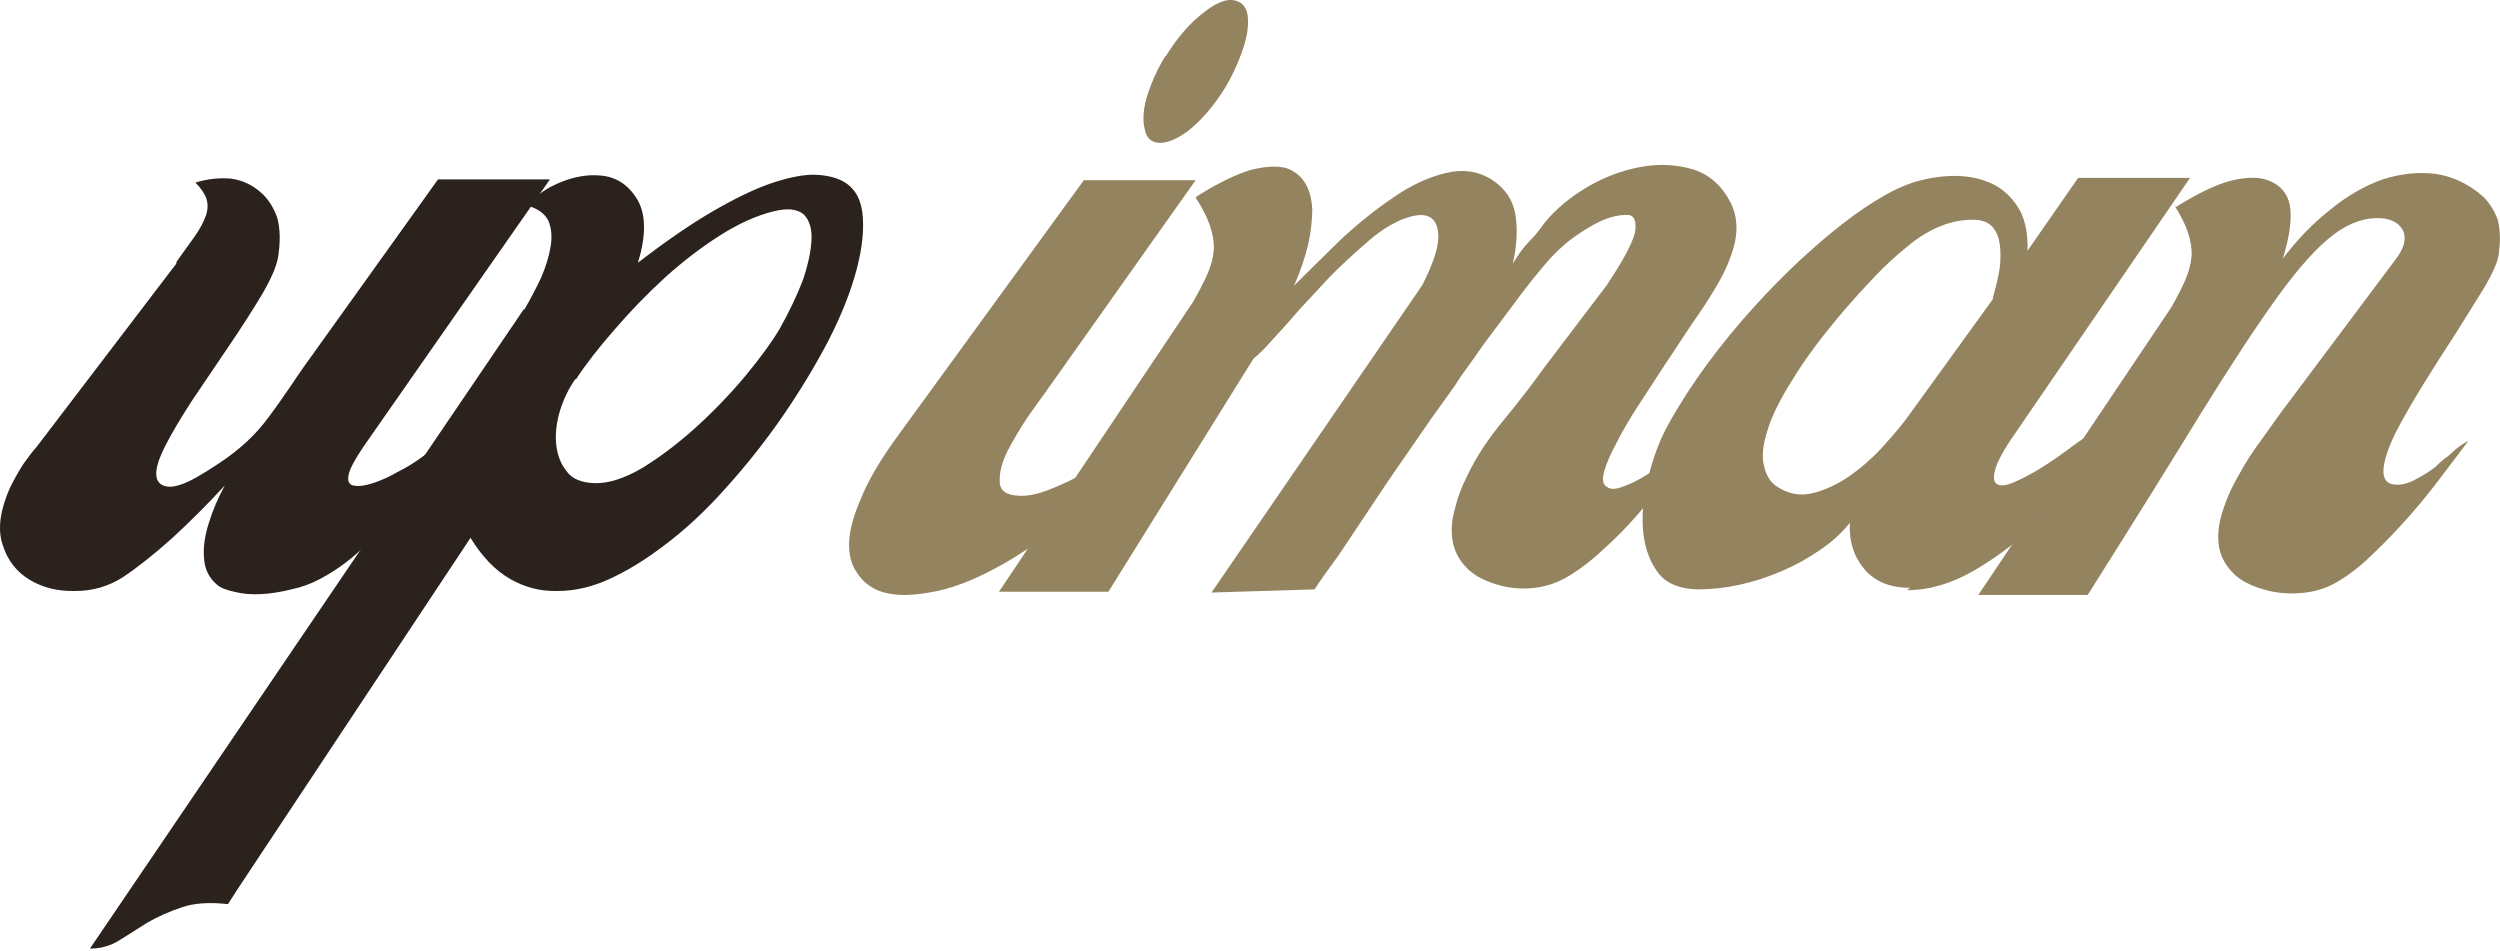 <svg xmlns="http://www.w3.org/2000/svg" xmlns:xlink="http://www.w3.org/1999/xlink" xmlns:serif="http://www.serif.com/" width="100%" height="100%" viewBox="0 0 397 151" xml:space="preserve" style="fill-rule:evenodd;clip-rule:evenodd;stroke-linejoin:round;stroke-miterlimit:2;"><g><g><g><path d="M183.073,22.45c-0.683,-0.333 -1.104,-0.963 -1.271,-1.896c-0.25,-0.833 -0.292,-1.88 -0.125,-3.146c0.167,-1.177 0.547,-2.52 1.146,-4.02c0.583,-1.511 1.338,-3.026 2.271,-4.542l-0,0.125c1.927,-3.109 4.026,-5.5 6.291,-7.167c2.177,-1.677 3.943,-2.187 5.292,-1.521c1.333,0.584 1.792,2.224 1.375,4.917c-0.25,1.349 -0.667,2.729 -1.25,4.146c-0.599,1.516 -1.313,2.99 -2.146,4.417c-0.932,1.515 -1.896,2.854 -2.896,4.02c-1.099,1.266 -2.187,2.313 -3.271,3.146c-2.265,1.599 -4.073,2.104 -5.416,1.521Zm-43.438,71.396c-1.515,-0.594 -2.693,-1.563 -3.541,-2.896c-0.917,-1.26 -1.334,-2.901 -1.25,-4.917c0.083,-1.927 0.718,-4.234 1.895,-6.916c1.084,-2.693 2.886,-5.802 5.417,-9.334l29.958,-41.166l17.75,-0l-24.166,34.125c-0.5,0.666 -1.344,1.844 -2.521,3.521c-1.182,1.765 -2.229,3.531 -3.146,5.291c-0.932,1.849 -1.354,3.49 -1.271,4.917c0,1.417 1.005,2.167 3.021,2.25c1.344,0.099 2.984,-0.234 4.917,-1c1.927,-0.75 3.859,-1.672 5.791,-2.771c1.927,-1.083 3.735,-2.255 5.417,-3.521c1.677,-1.177 2.979,-2.187 3.896,-3.021c-3.781,5.292 -7.682,9.745 -11.708,13.355c-4.115,3.599 -8.099,6.411 -11.959,8.437c-3.864,2.099 -7.39,3.396 -10.583,3.896c-3.266,0.583 -5.906,0.5 -7.917,-0.25Z" style="fill:#93835f;fill-rule:nonzero;"></path></g></g></g><g><g><g><path d="M225.887,45.242c1.677,-3.36 2.521,-5.88 2.521,-7.563c0,-3.442 -1.974,-4.364 -5.916,-2.771c-1.933,0.849 -3.823,2.115 -5.667,3.792c-1.932,1.667 -3.781,3.386 -5.542,5.146l-4.916,5.292c-1.516,1.765 -2.907,3.323 -4.167,4.666c-1.25,1.433 -2.302,2.479 -3.146,3.146l-23.042,37.021l-17.375,-0l30.855,-46.083c0.916,-1.594 1.671,-3.068 2.27,-4.417c0.584,-1.344 0.917,-2.646 1,-3.896c0.084,-2.427 -0.885,-5.156 -2.895,-8.187l0.25,-0.25c3.359,-2.094 6.213,-3.485 8.562,-4.167c2.344,-0.583 4.234,-0.667 5.667,-0.25c2.526,0.932 3.875,3.12 4.041,6.562c0,1.667 -0.218,3.516 -0.645,5.542c-0.5,2.099 -1.25,4.281 -2.25,6.542c2.26,-2.261 4.734,-4.698 7.416,-7.313c2.693,-2.51 5.464,-4.734 8.313,-6.666c2.776,-1.927 5.547,-3.23 8.312,-3.896c2.677,-0.677 5.115,-0.344 7.313,1c2.093,1.349 3.354,3.156 3.771,5.416c0.416,2.349 0.291,4.995 -0.375,7.938c0.416,-0.677 0.833,-1.313 1.25,-1.896c0.416,-0.583 0.838,-1.088 1.27,-1.521c0.417,-0.416 0.834,-0.875 1.25,-1.375c0.417,-0.5 0.834,-1.047 1.25,-1.646c1.761,-2.177 4.073,-4.109 6.938,-5.791c2.76,-1.584 5.614,-2.63 8.562,-3.146c2.927,-0.5 5.698,-0.333 8.313,0.5c2.51,0.849 4.443,2.615 5.792,5.292c0.916,1.849 1.125,3.948 0.625,6.291c-0.584,2.448 -1.719,5.011 -3.396,7.688c-1.016,1.682 -2.146,3.406 -3.396,5.166c-1.349,2.016 -2.74,4.115 -4.167,6.292l-4.271,6.542c-1.432,2.198 -2.614,4.219 -3.541,6.062c-1,1.849 -1.667,3.396 -2,4.646c-0.334,1.266 -0.167,2.063 0.5,2.396c0.583,0.417 1.463,0.375 2.646,-0.125c1.177,-0.417 2.437,-1.047 3.77,-1.896c1.344,-0.833 2.735,-1.713 4.167,-2.646l3.146,-2c-1.266,1.683 -2.656,3.448 -4.167,5.292c-1.5,1.932 -3.094,3.865 -4.771,5.792c-1.682,1.932 -3.406,3.687 -5.166,5.27c-1.766,1.683 -3.532,3.073 -5.292,4.167c-1.766,1.167 -3.698,1.886 -5.792,2.146c-2.099,0.25 -4.114,0.078 -6.041,-0.521c-2.266,-0.667 -3.948,-1.63 -5.042,-2.896c-1.083,-1.166 -1.76,-2.547 -2.021,-4.146c-0.25,-1.593 -0.12,-3.276 0.396,-5.041c0.417,-1.761 1.083,-3.526 2,-5.292c1.344,-2.844 3.276,-5.781 5.792,-8.812c2.343,-2.844 4.484,-5.615 6.416,-8.313l9.834,-12.958c2.593,-3.86 4.109,-6.672 4.541,-8.438c0.25,-1.677 -0.052,-2.604 -0.895,-2.771c-0.917,-0.083 -1.928,0.042 -3.021,0.375c-1.084,0.334 -2.177,0.844 -3.271,1.521c-1.182,0.667 -2.354,1.459 -3.521,2.375c-1.016,0.849 -1.979,1.771 -2.896,2.771c-1.765,2.016 -3.489,4.162 -5.166,6.438c-1.766,2.349 -3.49,4.656 -5.167,6.916c-0.833,1.183 -1.636,2.313 -2.396,3.396c-0.833,1.099 -1.583,2.188 -2.25,3.271l-3.792,5.292c-1.166,1.682 -2.593,3.739 -4.27,6.166c-1.766,2.532 -3.532,5.136 -5.292,7.813l-5.042,7.562c-0.833,1.167 -1.594,2.219 -2.271,3.146c-0.666,0.917 -1.208,1.719 -1.625,2.396l-16.375,0.5l33.5,-48.854Z" style="fill:#93835f;fill-rule:nonzero;"></path></g></g></g><g><g><g><path d="M303.322,93.346c-3.198,-0 -5.636,-1.005 -7.313,-3.021c-1.666,-2.026 -2.416,-4.463 -2.25,-7.312c-1.265,1.599 -2.823,3.02 -4.666,4.27c-1.933,1.349 -3.99,2.49 -6.167,3.417c-4.531,1.932 -8.979,2.896 -13.354,2.896c-3.099,-0.083 -5.282,-1.089 -6.542,-3.021c-1.26,-1.844 -1.979,-4.114 -2.146,-6.812c-0.166,-2.677 0.177,-5.532 1.021,-8.563c0.75,-2.927 1.755,-5.526 3.021,-7.792c1.76,-3.192 3.818,-6.385 6.167,-9.583c2.343,-3.177 4.859,-6.239 7.541,-9.187c2.276,-2.511 4.63,-4.907 7.063,-7.188c2.343,-2.177 4.651,-4.151 6.916,-5.917c2.261,-1.76 4.49,-3.27 6.688,-4.52c2.094,-1.177 4.026,-1.98 5.792,-2.396c2.343,-0.584 4.567,-0.792 6.666,-0.625c2.011,0.166 3.818,0.708 5.417,1.625c1.51,0.932 2.729,2.239 3.646,3.916c0.843,1.683 1.229,3.782 1.146,6.292l8.041,-11.583l17.771,-0l-27.833,40.666c-1.766,2.516 -2.813,4.448 -3.146,5.792c-0.333,1.266 -0.167,2.021 0.5,2.271c0.583,0.25 1.505,0.083 2.771,-0.5c2.51,-1.094 5.489,-2.943 8.937,-5.542c1.677,-1.177 3.235,-2.312 4.667,-3.396c1.333,-1.093 2.547,-2.104 3.646,-3.02c0.5,-0.427 0.958,-0.771 1.375,-1.021c0.343,-0.25 0.604,-0.459 0.771,-0.625c-1.766,3.031 -3.995,6.302 -6.688,9.812c-2.766,3.615 -5.745,6.974 -8.937,10.084c-3.282,3.114 -6.719,5.718 -10.313,7.812c-3.615,2.099 -7.182,3.146 -10.708,3.146l0.5,-0.375Zm-21.021,-16c1.844,1.182 3.818,1.474 5.917,0.875c2.093,-0.583 4.109,-1.589 6.041,-3.021c1.927,-1.417 3.693,-3.047 5.292,-4.896c1.594,-1.76 2.896,-3.359 3.896,-4.791l13.104,-18.125l-0.125,-0c0.5,-1.677 0.875,-3.276 1.125,-4.792c0.167,-1.427 0.167,-2.729 -0,-3.896c-0.167,-1.094 -0.542,-1.979 -1.125,-2.646c-0.599,-0.677 -1.479,-1.062 -2.646,-1.146c-1.932,-0.083 -3.823,0.261 -5.667,1.021c-1.849,0.75 -3.614,1.844 -5.291,3.271c-1.766,1.417 -3.49,3.011 -5.167,4.771c-1.682,1.766 -3.281,3.531 -4.792,5.292c-3.515,4.114 -6.239,7.765 -8.166,10.958c-2.032,3.198 -3.375,5.927 -4.042,8.187c-0.75,2.349 -0.917,4.24 -0.5,5.667c0.333,1.516 1.047,2.604 2.146,3.271Z" style="fill:#93835f;fill-rule:nonzero;"></path></g></g></g><g><g><g><path d="M344.742,48.888c0.927,-1.594 1.688,-3.063 2.271,-4.396c0.584,-1.344 0.922,-2.651 1.021,-3.917c0.083,-2.427 -0.885,-5.156 -2.896,-8.187l0.375,0.5c3.344,-2.094 6.198,-3.48 8.563,-4.146c2.343,-0.584 4.234,-0.667 5.666,-0.25c2.177,0.666 3.48,2.052 3.896,4.146c0.334,2.099 -0.041,4.911 -1.125,8.437c2.261,-3.01 4.776,-5.609 7.542,-7.792c2.693,-2.192 5.463,-3.791 8.312,-4.791c2.86,-0.927 5.672,-1.219 8.438,-0.875c2.776,0.416 5.297,1.635 7.562,3.646c1,1 1.756,2.218 2.271,3.645c0.417,1.516 0.459,3.407 0.125,5.667c-0.182,1.099 -0.896,2.74 -2.146,4.917c-1.349,2.182 -2.864,4.614 -4.541,7.291c-1.766,2.698 -3.532,5.469 -5.292,8.313c-1.766,2.865 -3.229,5.427 -4.396,7.687c-1.182,2.433 -1.812,4.365 -1.896,5.792c-0.083,1.599 0.631,2.396 2.146,2.396c1,-0 2.005,-0.292 3.021,-0.875c1.01,-0.51 2.021,-1.146 3.021,-1.896c0.417,-0.417 0.88,-0.838 1.396,-1.271c0.5,-0.333 0.958,-0.708 1.375,-1.125c0.916,-0.833 1.755,-1.422 2.521,-1.771c-1.266,1.683 -2.698,3.573 -4.292,5.667c-1.583,2.115 -3.261,4.177 -5.021,6.188c-1.849,2.099 -3.698,4.031 -5.542,5.791c-1.849,1.849 -3.656,3.313 -5.416,4.396c-1.683,1.099 -3.532,1.771 -5.542,2.021c-2.016,0.25 -3.948,0.167 -5.792,-0.25c-2.781,-0.677 -4.75,-1.688 -5.916,-3.021c-1.266,-1.344 -1.979,-2.859 -2.146,-4.542c-0.167,-1.677 0.083,-3.484 0.75,-5.416c0.594,-1.844 1.437,-3.693 2.521,-5.542c1.01,-1.844 2.146,-3.609 3.396,-5.292c1.177,-1.666 2.229,-3.13 3.145,-4.395l18.396,-24.563c1.261,-1.677 1.636,-3.146 1.125,-4.396c-0.583,-1.177 -1.719,-1.854 -3.396,-2.021c-2.599,-0.166 -5.119,0.678 -7.562,2.521c-2.516,1.849 -5.453,5.078 -8.813,9.688c-3.349,4.625 -7.416,10.802 -12.208,18.521c-4.781,7.807 -10.823,17.5 -18.125,29.083l-17.375,-0l30.583,-45.583Z" style="fill:#93835f;fill-rule:nonzero;"></path></g></g></g><g><g><g><path d="M34.428,92.825c-1.25,-1.083 -1.927,-2.463 -2.021,-4.146c-0.167,-1.677 0.088,-3.567 0.771,-5.666c0.583,-1.927 1.422,-3.901 2.521,-5.917c-2.698,2.932 -5.511,5.745 -8.438,8.437c-3.031,2.683 -5.635,4.74 -7.812,6.167c-2.266,1.432 -4.745,2.146 -7.438,2.146c-2.766,0.083 -5.193,-0.505 -7.292,-1.771c-2.093,-1.25 -3.526,-3.094 -4.291,-5.542c-0.834,-2.427 -0.448,-5.447 1.146,-9.062c0.666,-1.344 1.375,-2.604 2.125,-3.771c0.765,-1.094 1.479,-2.021 2.145,-2.771l22.167,-29.083l0,-0.25c1.094,-1.51 2.063,-2.859 2.896,-4.042c0.833,-1.177 1.422,-2.271 1.771,-3.271c0.333,-0.927 0.375,-1.812 0.125,-2.645c-0.266,-0.834 -0.854,-1.714 -1.771,-2.646c1.927,-0.584 3.818,-0.792 5.667,-0.625c1.76,0.25 3.317,0.969 4.666,2.146c1.167,1 2.047,2.343 2.646,4.02c0.5,1.766 0.542,3.907 0.125,6.417c-0.266,1.432 -1.104,3.365 -2.521,5.792c-1.515,2.531 -3.239,5.219 -5.166,8.062c-1.933,2.865 -3.865,5.719 -5.792,8.563c-1.932,2.948 -3.448,5.51 -4.542,7.687c-1.5,3.016 -1.708,4.948 -0.625,5.792c1.094,0.833 2.985,0.495 5.667,-1.021c2.427,-1.417 4.401,-2.713 5.917,-3.896c1.51,-1.166 2.859,-2.422 4.041,-3.771c0.584,-0.677 1.125,-1.354 1.625,-2.02c0.5,-0.667 1.047,-1.422 1.646,-2.271c0.5,-0.75 1.083,-1.589 1.75,-2.521c0.594,-0.917 1.313,-1.964 2.146,-3.146l21.271,-29.708l17.771,-0l-29.605,42.437c-1.416,2.099 -2.208,3.604 -2.375,4.521c-0.182,0.932 0.068,1.479 0.75,1.646c0.834,0.167 1.881,0.042 3.146,-0.375c1.261,-0.417 2.563,-1.005 3.896,-1.771c1.344,-0.667 2.651,-1.463 3.917,-2.396c1.166,-0.833 2.13,-1.625 2.896,-2.375c-0.933,1.334 -1.813,2.677 -2.646,4.021c-0.933,1.349 -1.854,2.729 -2.771,4.146c-1.849,2.865 -3.865,5.469 -6.042,7.812c-2.281,2.349 -4.843,4.282 -7.687,5.792c-1.433,0.766 -2.948,1.313 -4.542,1.646c-1.682,0.417 -3.271,0.667 -4.771,0.75c-1.599,0.083 -3.031,-0.042 -4.291,-0.375c-1.25,-0.25 -2.177,-0.63 -2.771,-1.146Z" style="fill:#2b221d;fill-rule:nonzero;"></path></g></g></g><g><g><g><path d="M83.157,49.138l0.125,-0c0.927,-1.594 1.812,-3.276 2.646,-5.042c0.76,-1.76 1.27,-3.438 1.52,-5.021c0.25,-1.51 0.125,-2.859 -0.375,-4.042c-0.599,-1.166 -1.739,-1.963 -3.416,-2.395c1.51,-1.667 3.359,-2.922 5.541,-3.771c2.11,-0.834 4.131,-1.167 6.063,-1c2.51,0.166 4.484,1.427 5.917,3.771c1.416,2.349 1.458,5.708 0.125,10.083c4.359,-3.359 8.26,-6.047 11.708,-8.063c3.443,-2.01 6.463,-3.484 9.062,-4.416c2.594,-0.917 4.86,-1.417 6.792,-1.5c1.844,-0 3.401,0.291 4.667,0.875c1.927,0.916 3.062,2.599 3.396,5.041c0.333,2.516 0.041,5.537 -0.875,9.063c-0.933,3.531 -2.407,7.266 -4.417,11.208c-2.099,4.032 -4.531,8.058 -7.292,12.084c-2.781,4.031 -5.802,7.849 -9.062,11.458c-3.282,3.698 -6.683,6.844 -10.209,9.437c-2.781,2.099 -5.552,3.782 -8.312,5.042c-2.766,1.266 -5.495,1.896 -8.188,1.896c-2.682,0.083 -5.198,-0.547 -7.541,-1.896c-2.365,-1.344 -4.469,-3.526 -6.313,-6.542l-37.146,56.021l-1.375,2.146c-2.942,-0.333 -5.38,-0.167 -7.312,0.5c-2.011,0.677 -3.818,1.479 -5.417,2.396l-4.396,2.771c-1.427,0.927 -3.026,1.396 -4.791,1.396l68.875,-101.5Zm11.208,27.583c2.26,0.083 4.865,-0.755 7.813,-2.521c2.843,-1.76 5.697,-3.943 8.562,-6.542c2.844,-2.609 5.448,-5.338 7.813,-8.187c2.343,-2.859 4.109,-5.297 5.291,-7.313c1.5,-2.677 2.714,-5.234 3.646,-7.666c0.833,-2.443 1.292,-4.589 1.375,-6.438c0.083,-1.76 -0.333,-3.104 -1.25,-4.021c-1.016,-0.843 -2.573,-1.01 -4.667,-0.5c-2.765,0.667 -5.661,1.969 -8.687,3.896c-3.016,1.933 -5.912,4.157 -8.688,6.667c-2.849,2.615 -5.494,5.344 -7.937,8.187c-2.516,2.865 -4.573,5.511 -6.167,7.938l-0.125,-0c-1,1.432 -1.802,3.073 -2.396,4.917c-0.583,1.932 -0.791,3.739 -0.625,5.416c0.167,1.683 0.714,3.104 1.646,4.271c0.834,1.182 2.297,1.813 4.396,1.896Z" style="fill:#2b221d;fill-rule:nonzero;"></path></g></g></g></svg>